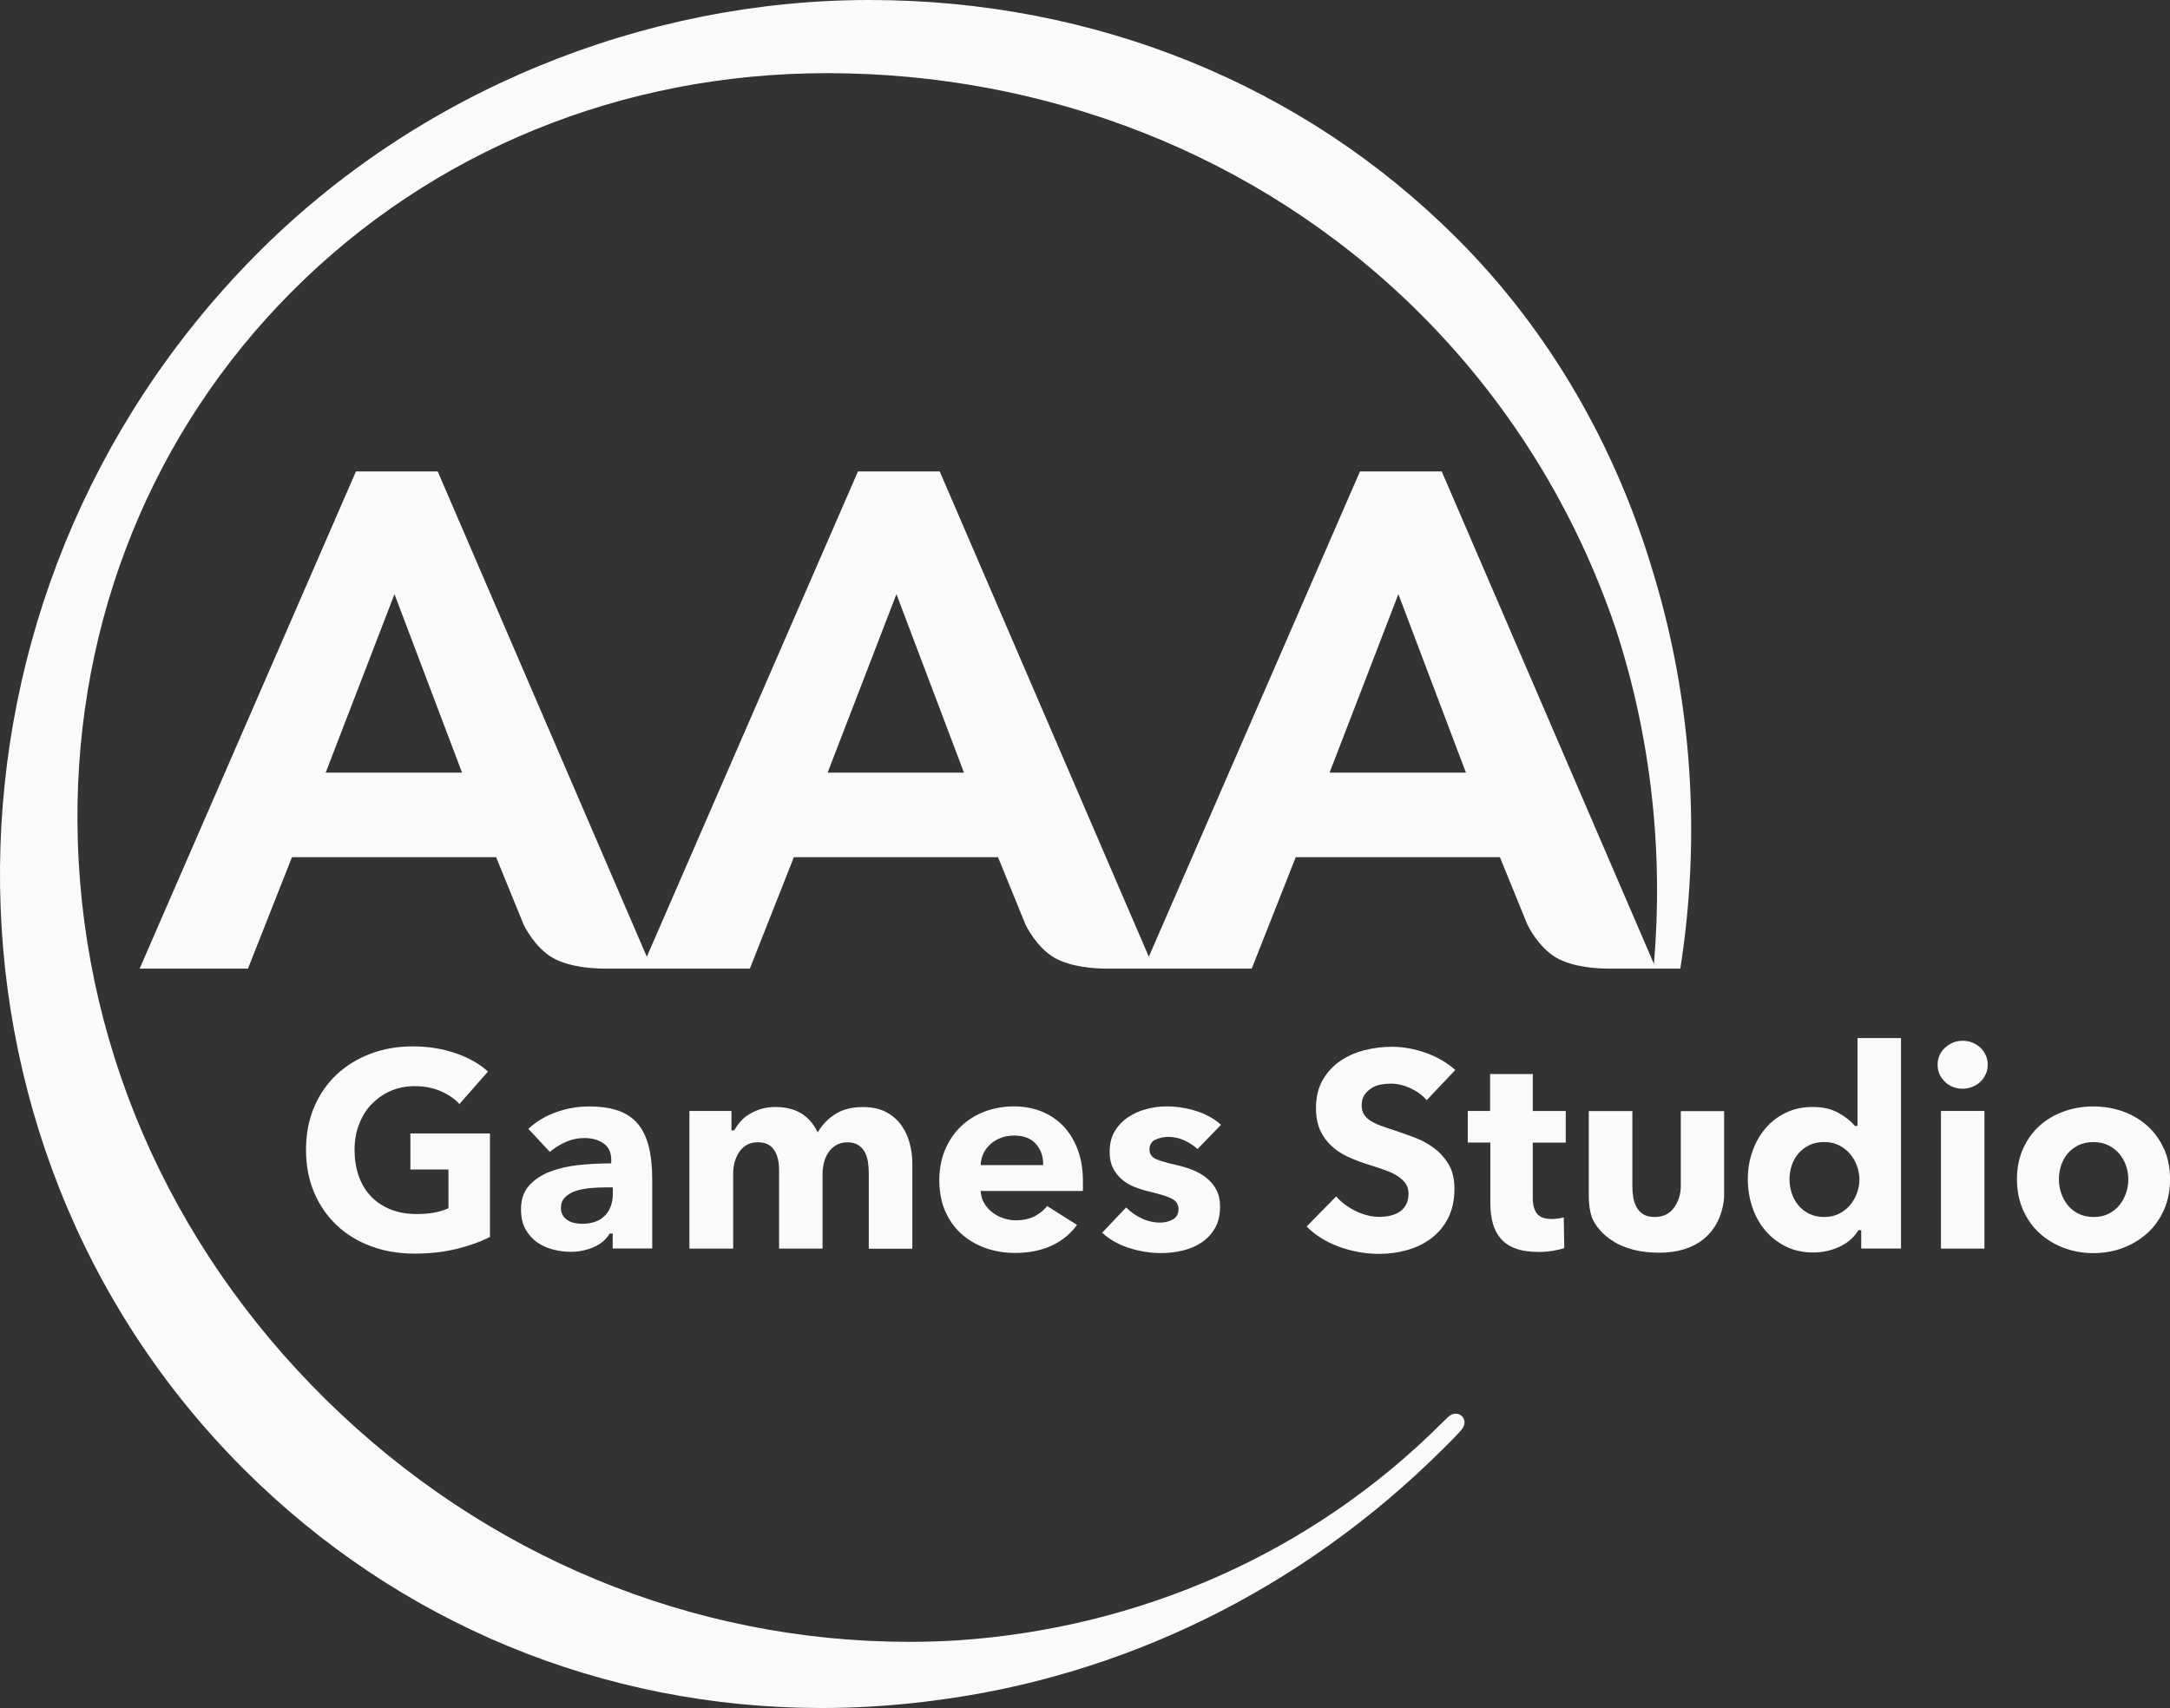 <?xml version="1.0" encoding="UTF-8"?>
<svg id="_レイヤー_2" xmlns="http://www.w3.org/2000/svg" viewBox="0 0 328.95 258.95"><rect x="0" y="0" width="328.95" height="258.95" fill="#333333" stroke="none"/><defs><style>.cls-1{fill:#fafafa;}</style></defs><g id="logo"><path class="cls-1" d="M219.45,214.89c-.21.22-.48.45-.69.67-20.17,20.23-46.4,31.28-73.54,33.13-2.43.15-4.88.23-7.35.23-32.93,0-64.29-12.99-88.32-36.58-24.21-23.77-37.64-54.98-37.81-87.9-.16-30.55,11.38-59.05,32.5-80.23C65.51,22.85,94.33,11.09,125.37,11.09c32.93,0,65.14,12.14,89.17,35.73,14.09,13.83,24.28,30.49,30.36,48.42,5.44,16.61,7.26,34.06,5.82,50.9l-32.17-74.67h-12.39l-32.01,73.58-31.7-73.58h-12.39l-32.01,73.58-31.7-73.58h-12.39l-32.79,75.38h16.42l6.67-16.89h30.95l4.18,10.25c.07.14,1.63,3.38,4.32,4.96,2.58,1.51,6.37,1.68,7.88,1.68h22.08l6.67-16.89h30.95l4.18,10.25c.07.14,1.65,3.39,4.32,4.96,2.58,1.51,6.37,1.68,7.88,1.68h22.08l6.67-16.89h30.95l4.18,10.25c.07.14,1.65,3.39,4.32,4.96,2.58,1.51,6.37,1.68,7.88,1.68h10.97c3.12-19.86,1.82-40.47-4.05-59.82-5.7-19.34-15.79-36.88-29.77-50.85C197.62,12.85,165.96,0,131.79,0S63.31,13.79,38.61,38.83c-50.82,51.51-51.57,134-1.68,183.88,23.37,23.37,54.48,36.24,87.61,36.24,5.02,0,10.01-.3,14.94-.87.17-.02.35-.04.52-.06.5-.06,1-.12,1.51-.19,28.08-3.56,55.47-16.39,77.45-38.37.89-.89,1.74-1.71,2.56-2.66.66-.76.61-1.58.08-2.11-.45-.45-1.36-.59-2.15.19ZM49.37,117.14l10.43-27.06,10.24,27.06h-20.67ZM125.46,117.14l10.43-27.06,10.24,27.06h-20.67ZM201.55,117.14l10.43-27.06,10.24,27.06h-20.67Z"/><path class="cls-1" d="M56.34,167.41c.82-.86,1.79-1.54,2.89-2.02,1.11-.48,2.33-.72,3.63-.72,1.51,0,2.87.27,4.06.81,1.11.5,2.03,1.14,2.73,1.9l4.32-4.92c-1.24-1.14-2.84-2.06-4.78-2.74-2.02-.71-4.24-1.08-6.6-1.08s-4.42.37-6.38,1.1c-1.96.73-3.69,1.79-5.15,3.14-1.45,1.36-2.61,3.02-3.43,4.95-.83,1.93-1.24,4.12-1.24,6.5s.41,4.52,1.22,6.44,1.95,3.58,3.39,4.95c1.44,1.37,3.18,2.45,5.19,3.2,2,.76,4.23,1.14,6.62,1.14s4.47-.24,6.43-.72c1.9-.47,3.6-1.07,5.03-1.81v-15.69h-12.06v5.47h5.77v5.87l-.13.06c-.67.29-1.4.5-2.19.63-.77.13-1.61.19-2.47.19-1.5,0-2.86-.24-4.03-.72-1.18-.48-2.18-1.16-2.98-2.02-.8-.86-1.42-1.9-1.82-3.09-.41-1.19-.61-2.5-.61-3.92s.23-2.69.68-3.86c.45-1.17,1.09-2.21,1.9-3.06Z"/><path class="cls-1" d="M98.87,189.3v-10.52c0-1.91-.18-3.59-.53-4.97-.35-1.38-.9-2.53-1.65-3.42-.74-.89-1.73-1.56-2.92-1.99-1.21-.43-2.72-.65-4.48-.65s-3.4.3-5.04.89c-1.57.56-2.96,1.4-4.16,2.5l3.26,3.5c.64-.55,1.4-1.03,2.27-1.44.95-.44,1.95-.66,2.98-.66,1.12,0,2.08.26,2.85.78.8.54,1.21,1.38,1.21,2.51v.55h-.21c-1.51,0-3.1.09-4.72.25-1.6.17-3.07.51-4.37,1.01-1.29.5-2.36,1.21-3.17,2.12-.8.9-1.21,2.1-1.21,3.58,0,1.21.23,2.24.7,3.06.47.82,1.07,1.49,1.79,1.98.73.5,1.55.86,2.44,1.08.89.22,1.77.33,2.6.33,1.24,0,2.42-.24,3.49-.71,1.05-.46,1.85-1.13,2.36-1.97l.06-.1h.46v2.27h5.99ZM91.69,184.3c-.79.82-1.95,1.24-3.42,1.24-.36,0-.73-.04-1.11-.11-.39-.07-.75-.21-1.05-.39-.31-.19-.57-.44-.77-.75-.21-.32-.31-.71-.31-1.14,0-.68.22-1.25.67-1.67.42-.41.96-.72,1.6-.93.63-.2,1.35-.34,2.14-.42.79-.07,1.58-.11,2.35-.11h1.11v.94c0,1.39-.4,2.51-1.19,3.33Z"/><path class="cls-1" d="M138.3,189.3v-12.96c0-.97-.13-1.98-.4-3-.26-1.01-.69-1.94-1.27-2.75-.58-.81-1.35-1.48-2.3-1.99-.95-.51-2.14-.76-3.56-.76-1.55,0-2.88.32-3.95.95-1.08.64-1.98,1.5-2.67,2.58l-.2.31-.17-.33c-.58-1.13-1.39-2-2.42-2.61-1.03-.6-2.31-.91-3.81-.91-.77,0-1.49.1-2.14.29-.65.19-1.25.45-1.77.77-.52.31-.97.68-1.34,1.09-.37.41-.69.85-.93,1.29l-.15.11h-.34v-2.95h-6.37v20.87h6.63v-11.33c0-1.32.32-2.46.96-3.37.65-.94,1.58-1.42,2.76-1.42s1.96.39,2.48,1.16c.51.75.76,1.76.76,3.03v11.93h6.59v-11.29c0-.61.08-1.21.22-1.78.15-.58.38-1.09.69-1.54.32-.45.71-.82,1.18-1.09.47-.27,1.03-.41,1.67-.41.67,0,1.21.13,1.63.4.41.26.74.61.99,1.04.24.42.41.93.5,1.51.09.56.13,1.15.13,1.76v11.42h6.59Z"/><path class="cls-1" d="M164.16,179.98v-.86c0-1.79-.26-3.41-.78-4.8-.52-1.39-1.24-2.59-2.16-3.56-.92-.97-2.03-1.72-3.3-2.24-1.28-.52-2.71-.78-4.24-.78s-3.09.27-4.46.8c-1.36.53-2.56,1.28-3.56,2.24-1,.96-1.8,2.14-2.39,3.52-.58,1.38-.88,2.94-.88,4.64s.3,3.34.9,4.7c.6,1.36,1.43,2.53,2.47,3.45,1.04.93,2.28,1.65,3.67,2.14,1.4.49,2.9.73,4.46.73,2.12,0,4.01-.39,5.62-1.15,1.53-.73,2.79-1.77,3.75-3.1l-4.52-2.86c-.49.61-1.1,1.12-1.83,1.51-.8.43-1.78.65-2.92.65-.65,0-1.28-.11-1.89-.31-.6-.2-1.15-.49-1.64-.87-.49-.37-.89-.81-1.21-1.32-.32-.51-.51-1.09-.57-1.72l-.02-.23h15.48c.02-.19.02-.39.02-.6ZM158.13,176.64h-9.46v-.22c.04-.57.19-1.12.46-1.65.27-.52.63-.98,1.08-1.37.45-.39.97-.69,1.56-.91.59-.22,1.25-.33,1.96-.33,1.45,0,2.57.43,3.3,1.27.73.83,1.1,1.84,1.1,3v.21Z"/><path class="cls-1" d="M175.19,172.77c.58-.27,1.22-.41,1.91-.41.88,0,1.74.19,2.53.58.71.34,1.35.77,1.91,1.26l3.55-3.67c-1-.9-2.22-1.59-3.63-2.05-1.5-.49-3.05-.74-4.62-.74-1,0-2.02.13-3.04.4-1.01.26-1.95.68-2.78,1.23-.82.55-1.51,1.27-2.03,2.13-.52.86-.78,1.92-.78,3.16,0,.96.18,1.79.53,2.47.36.68.82,1.26,1.38,1.73.56.47,1.21.84,1.93,1.12.72.28,1.46.51,2.2.68,1.46.34,2.55.68,3.25,1,.76.35,1.15.9,1.15,1.65s-.32,1.32-.95,1.62c-.58.28-1.18.43-1.78.43-1.05,0-2.06-.24-3-.71-.86-.43-1.6-.96-2.21-1.59l-3.63,3.83c1.06.99,2.38,1.75,3.94,2.27,1.63.54,3.33.82,5.04.82,1.06,0,2.14-.13,3.2-.38,1.06-.25,2.02-.66,2.86-1.21.84-.55,1.53-1.28,2.05-2.18.52-.89.78-1.99.78-3.29,0-.98-.19-1.84-.57-2.55s-.89-1.32-1.53-1.82c-.63-.5-1.36-.9-2.15-1.21-.8-.31-1.6-.55-2.39-.72-1.37-.31-2.38-.6-3.01-.87-.7-.29-1.05-.79-1.05-1.48s.32-1.23.96-1.52Z"/><path class="cls-1" d="M207.94,164.94c.42-.25.9-.43,1.42-.52.51-.09,1.02-.13,1.51-.13.97,0,1.98.24,3.02.73.96.45,1.76,1.04,2.38,1.78l4.34-4.58c-1.28-1.13-2.77-2-4.45-2.59-1.75-.62-3.49-.93-5.17-.93-1.4,0-2.8.18-4.18.53-1.36.35-2.61.91-3.69,1.66-1.08.75-1.97,1.72-2.63,2.88-.66,1.16-1,2.58-1,4.21,0,1.33.22,2.47.64,3.39.43.93,1,1.72,1.71,2.37.71.65,1.52,1.19,2.42,1.61.93.43,1.88.8,2.82,1.1,1,.31,1.89.61,2.68.88.79.27,1.47.58,2.01.92.55.34.98.73,1.28,1.15.31.43.47.96.47,1.58s-.12,1.18-.37,1.64c-.24.46-.58.83-.99,1.1-.41.27-.88.47-1.42.59-.52.12-1.07.18-1.63.18-1.23,0-2.48-.32-3.71-.94-1.15-.58-2.11-1.31-2.85-2.16l-4.48,4.56c1.29,1.3,2.91,2.32,4.82,3.03,1.99.74,4.08,1.12,6.21,1.12,1.45,0,2.89-.2,4.26-.59,1.37-.39,2.59-1,3.65-1.8,1.05-.81,1.91-1.84,2.53-3.07.62-1.24.94-2.72.94-4.42,0-1.46-.29-2.7-.87-3.67-.58-.98-1.33-1.82-2.21-2.48-.9-.67-1.9-1.21-2.98-1.62-1.11-.41-2.18-.79-3.2-1.13-.72-.23-1.36-.45-1.93-.66-.59-.22-1.1-.47-1.51-.73-.44-.27-.78-.59-1.01-.97-.23-.37-.35-.84-.35-1.4,0-.64.15-1.18.45-1.6.29-.41.65-.74,1.07-1Z"/><path class="cls-1" d="M232.34,162.83h-6.46v5.6h-3.38v4.79h3.42v9.22c0,1.12.13,2.14.38,3.05.25.9.66,1.67,1.22,2.32.56.64,1.31,1.14,2.24,1.48.94.35,2.13.52,3.52.52.72,0,1.46-.06,2.19-.19.66-.11,1.21-.24,1.66-.39l-.08-4.67c-.21.07-.45.12-.72.16-.38.06-.76.09-1.12.09-1.06,0-1.82-.28-2.24-.83-.41-.54-.62-1.34-.62-2.38v-8.37h5v-4.79h-5v-5.6Z"/><path class="cls-1" d="M254.8,179.72c0,1.26-.34,2.38-1,3.33-.68.97-1.68,1.46-2.97,1.46-.69,0-1.26-.13-1.69-.39-.43-.26-.78-.62-1.04-1.08-.25-.45-.42-.96-.52-1.52-.09-.55-.13-1.14-.13-1.74v-11.33h-6.61v12.96c0,1.19.18,2.34.51,3.24.08.21,2.03,5.27,10.15,5.27,5.43,0,7.85-2.62,8.92-4.82.69-1.41.94-3.06.94-3.82v-12.82h-6.57v11.29Z"/><path class="cls-1" d="M281.57,170.7h-.4l-.06-.08c-.58-.69-1.41-1.33-2.46-1.92-1.05-.58-2.35-.87-3.87-.87s-2.87.29-4.08.88c-1.21.58-2.25,1.38-3.09,2.38-.85,1-1.51,2.18-1.97,3.5-.46,1.32-.69,2.73-.69,4.18s.23,2.87.67,4.21c.44,1.33,1.1,2.53,1.95,3.54.85,1.01,1.9,1.84,3.12,2.45,1.22.61,2.62.92,4.18.92,1.39,0,2.72-.29,3.95-.86,1.23-.56,2.18-1.38,2.84-2.42l.06-.1h.42v2.78h6.03v-31.9h-6.59v13.3ZM281.49,180.91c-.25.68-.61,1.29-1.06,1.82-.46.53-1.02.97-1.67,1.29-.66.33-1.41.49-2.23.49s-1.62-.17-2.28-.49c-.65-.33-1.2-.76-1.65-1.3-.44-.53-.78-1.15-1-1.85-.22-.69-.33-1.39-.33-2.09s.11-1.4.33-2.07c.22-.68.56-1.29,1-1.81.45-.52,1-.95,1.65-1.27.65-.33,1.42-.49,2.28-.49s1.58.17,2.23.49,1.21.76,1.67,1.29c.46.53.81,1.14,1.06,1.82.25.68.38,1.38.38,2.08s-.13,1.4-.38,2.08Z"/><rect class="cls-1" x="294.23" y="168.43" width="6.59" height="20.87"/><path class="cls-1" d="M300.21,158.84c-.34-.32-.75-.58-1.21-.77-.47-.19-.97-.28-1.48-.28-.54,0-1.04.1-1.5.3-.46.21-.88.47-1.22.8-.35.32-.62.7-.8,1.15-.19.44-.28.91-.28,1.39,0,.99.37,1.85,1.09,2.56.72.71,1.64,1.07,2.71,1.07.51,0,1.01-.1,1.48-.29.47-.19.88-.45,1.21-.77.33-.32.61-.71.81-1.15.2-.44.3-.92.3-1.43s-.1-.99-.3-1.43c-.2-.44-.47-.83-.81-1.15Z"/><path class="cls-1" d="M328.03,174.17c-.61-1.36-1.46-2.53-2.51-3.48-1.06-.95-2.3-1.68-3.69-2.18-1.4-.5-2.91-.76-4.5-.76s-3.07.25-4.48.76c-1.41.5-2.65,1.24-3.69,2.18-1.04.94-1.88,2.11-2.49,3.48-.61,1.36-.92,2.92-.92,4.62s.31,3.26.92,4.64c.61,1.38,1.45,2.57,2.49,3.52,1.04.96,2.29,1.71,3.69,2.24,1.41.53,2.91.8,4.48.8s3.11-.27,4.5-.8c1.39-.53,2.64-1.29,3.7-2.25,1.06-.96,1.9-2.14,2.51-3.52s.92-2.94.92-4.64-.31-3.25-.92-4.62ZM322.29,180.86c-.22.68-.56,1.3-1,1.84-.44.55-1,.99-1.65,1.32-.65.33-1.42.49-2.27.49s-1.62-.17-2.28-.49c-.65-.33-1.21-.77-1.65-1.32-.44-.55-.78-1.17-1-1.84-.22-.67-.33-1.37-.33-2.08s.11-1.4.33-2.07c.22-.68.55-1.28.98-1.8.43-.52.98-.95,1.63-1.27s1.42-.49,2.28-.49,1.62.17,2.28.49c.65.32,1.2.75,1.65,1.27.44.51.78,1.12,1.02,1.8.23.68.35,1.38.35,2.08s-.11,1.4-.33,2.08Z"/></g></svg>